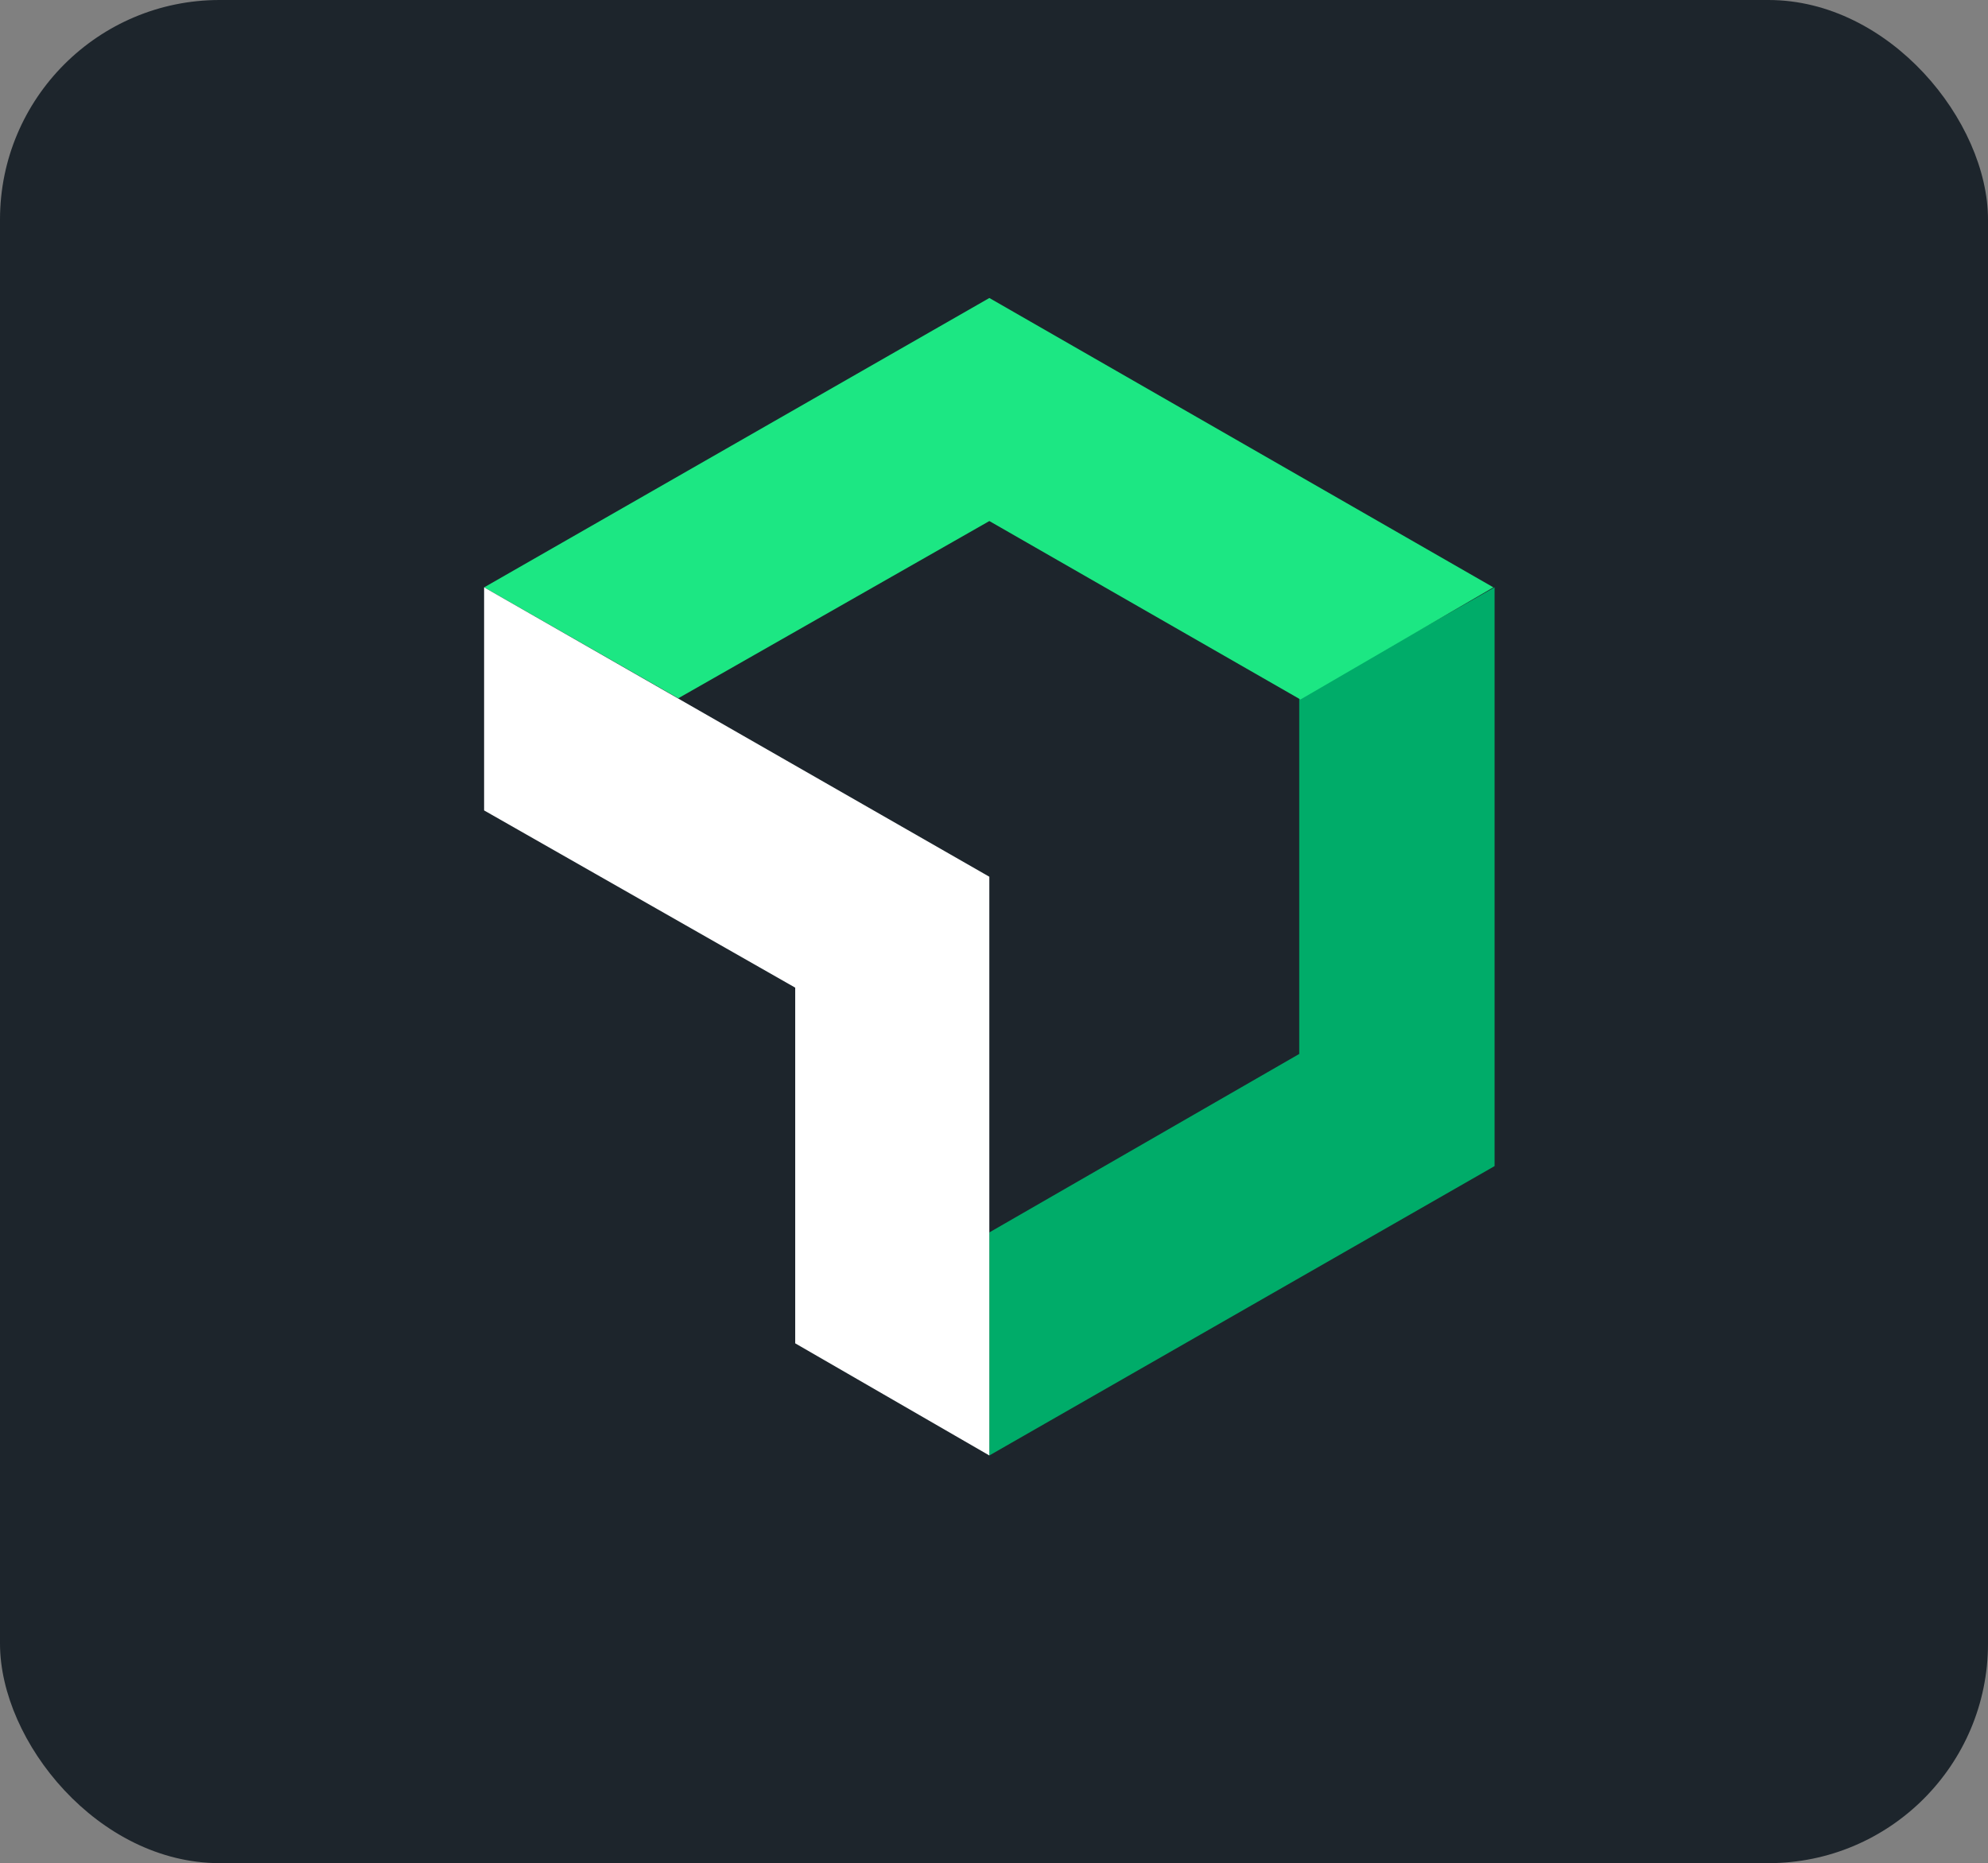 <?xml version="1.0" encoding="UTF-8"?>
<svg id="Layer_1" data-name="Layer 1" xmlns="http://www.w3.org/2000/svg" viewBox="0 0 633.72 593.97">
  <rect x="0" y="0" width="633.72" height="593.97" fill="#808080" stroke="none"/>
  <defs>
    <style>
      .cls-1 {
        fill: #00ac69;
      }

      .cls-2 {
        fill: #fff;
      }

      .cls-3 {
        fill: #1ce783;
      }

      .cls-4 {
        fill: #1d252c;
      }
    </style>
  </defs>
  <rect class="cls-4" width="633.72" height="593.97" rx="70" ry="70"/>
  <g>
    <path class="cls-1" d="m414.16,222.61v113.39l-98.78,56.89v71.11l161.05-92.25v-184.5l-62.27,35.36Z"/>
    <path class="cls-3" d="m315.38,166.11l99.17,56.89,61.5-35.75-160.67-92.25-161.05,92.25,61.88,35.36,99.17-56.5Z"/>
    <path class="cls-2" d="m253.49,314.86v113.39l61.88,35.75v-184.5l-161.05-92.25v71.11l99.17,56.5Z"/>
  </g>
</svg>